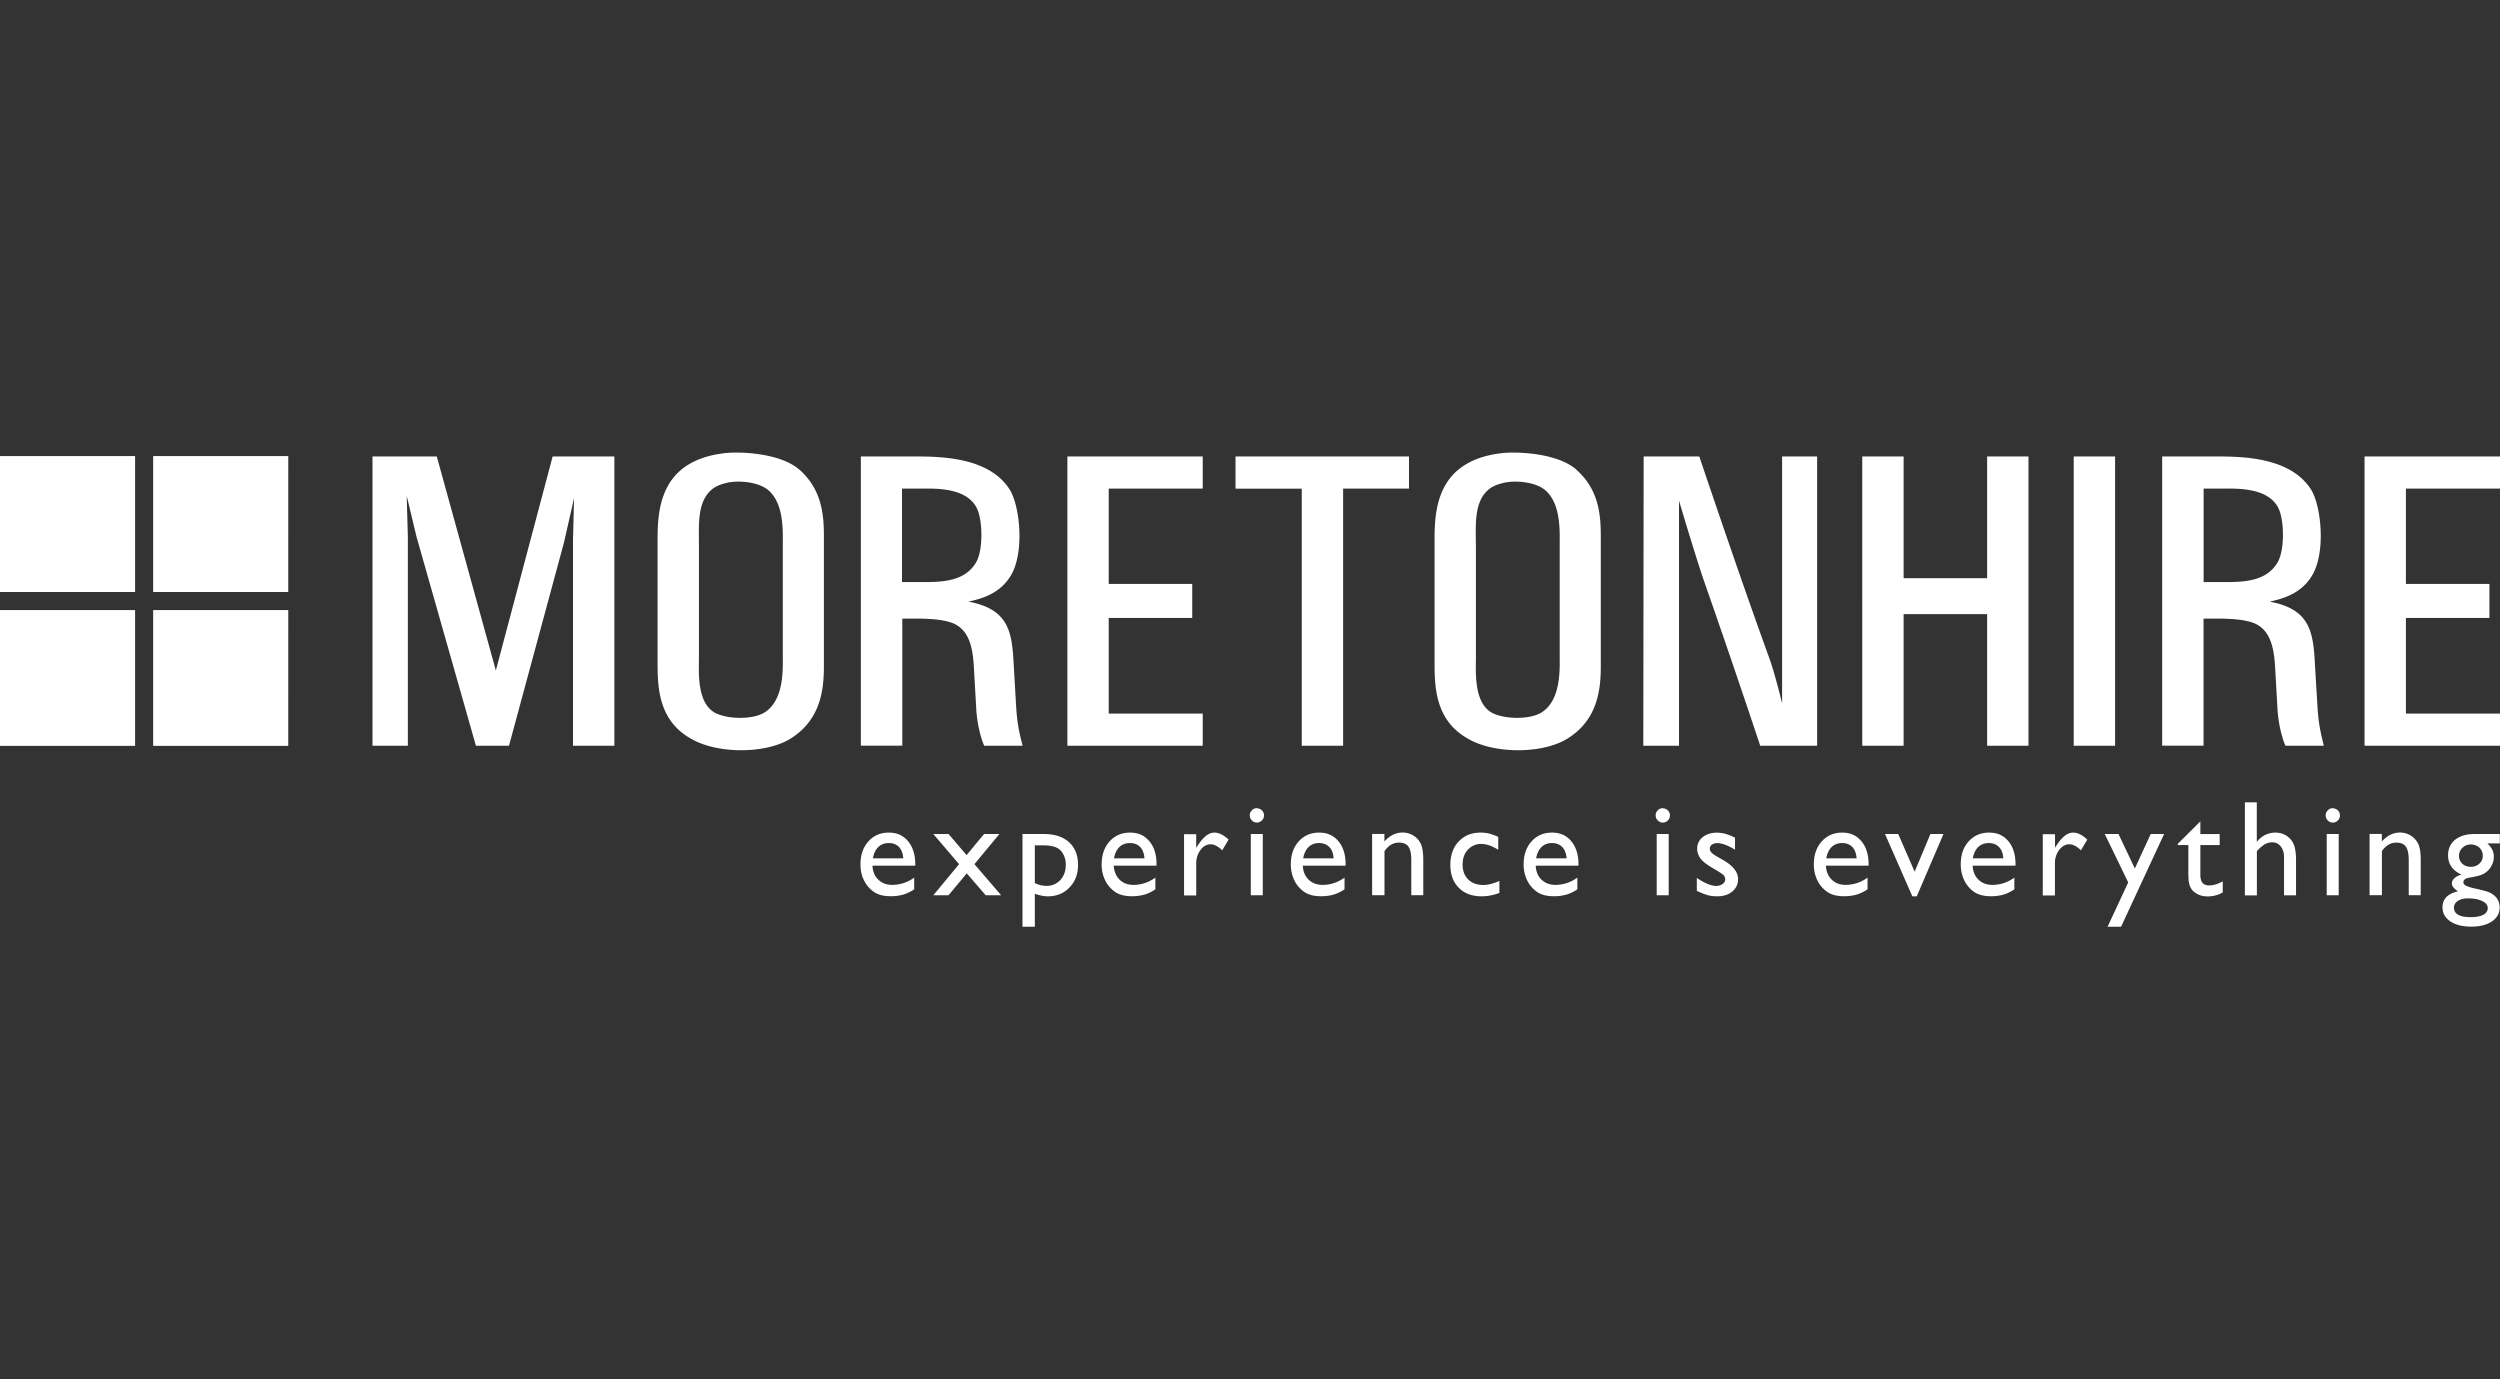 <svg xmlns="http://www.w3.org/2000/svg" width="174" height="96" fill="none" viewBox="0 0 174 96"><rect x="0" y="0" width="174" height="96" fill="#333333" stroke="none"/><path fill="#fff" d="m30.4 31.769 4.111 14.897 3.953-14.897h4.296v20.135h-2.878V37.537l.074-2.869-.706 3.103-3.824 14.133h-2.302l-4.136-14.552-.681-2.844.08 2.868v14.527h-2.461V31.769ZM55.613 32.663c1.49 1.314 1.73 2.918 1.73 4.608v9.111c0 1.66-.24 3.819-2.46 5.108-1.78 1-5.052.969-6.838-.105-2.253-1.289-2.277-3.633-2.277-5.317v-8.525c0-1.604.104-4.004 2.197-5.237.761-.45 1.596-.66 2.461-.765 1.123-.13 3.88 0 5.186 1.129Zm-6.967 5.213v7.896c0 1-.16 3.134 1.124 3.843.865.444 2.516.475 3.35.025 1.468-.815 1.363-3.054 1.363-3.973v-7.816c0-.845.105-2.868-1.074-3.787-.761-.58-2.197-.636-2.878-.444-.547.13-.835.314-1.02.475-.994.863-.865 2.473-.865 3.787ZM63.573 31.769c1.909 0 5.34.03 6.757 2.393.682 1.24.946 4.288.056 5.842-.786 1.37-2.173 1.684-2.983 1.87 2.983.554 3.038 2.313 3.167 4.657l.153 2.634c.08 1.419.313 2.159.448 2.739h-2.67c-.313-.71-.497-1.74-.546-2.425l-.129-2.264c-.08-1.233-.024-3.078-1.338-3.763-.914-.474-2.774-.394-3.688-.394v8.84h-2.885V31.77h3.67Zm.074 8.741c1.466 0 3.35.13 4.24-1.29.578-.844.522-3.158.05-3.947-.786-1.394-3.014-1.265-3.928-1.265H62.78v6.502ZM83.71 31.769v2.24h-6.543v6.631h5.812v2.369h-5.812v6.656h6.543v2.24H74.29V31.769ZM98.066 31.769v2.24h-4.585v17.895h-2.879V34.009h-4.61v-2.24ZM109.684 32.663c1.492 1.314 1.731 2.918 1.731 4.608v9.111c0 1.66-.233 3.819-2.461 5.108-1.78 1-5.051.969-6.831-.105-2.252-1.289-2.277-3.633-2.277-5.317v-8.525c0-1.604.104-4.004 2.203-5.237.755-.45 1.596-.66 2.461-.765 1.124-.13 3.879 0 5.187 1.129Zm-6.96 5.213v7.896c0 1-.159 3.134 1.124 3.843.865.444 2.516.475 3.351.025 1.467-.815 1.356-3.054 1.356-3.973v-7.816c0-.845.104-2.868-1.074-3.787-.761-.58-2.197-.636-2.878-.444-.553.13-.841.314-1.025.475-.995.863-.86 2.473-.86 3.787ZM118.271 31.769s2.829 8.426 4.898 14.108c.392 1.104.865 3.078.865 3.078V31.769h2.437v20.135h-3.959s-2.038-6.132-3.953-11.58c-.681-2.029-1.7-5.477-1.7-5.477v17.056h-2.485l.024-20.134ZM132.492 31.769v8.476h5.812v-8.476h2.878v20.135h-2.878v-9.16h-5.812v9.16h-2.879V31.769ZM147.21 31.769h-2.879v20.135h2.879ZM154.145 31.769c1.915 0 5.346.03 6.757 2.393.682 1.24.946 4.288.05 5.842-.786 1.37-2.173 1.684-2.983 1.87 2.983.554 3.038 2.313 3.167 4.657l.159 2.634c.08 1.419.313 2.159.442 2.739h-2.67c-.313-.71-.497-1.74-.546-2.425l-.129-2.264c-.08-1.233-.031-3.078-1.338-3.763-.92-.474-2.774-.394-3.688-.394v8.84h-2.879V31.77h3.664Zm.086 8.741c1.467 0 3.351.13 4.241-1.29.577-.844.528-3.158.055-3.947-.785-1.394-3.013-1.265-3.928-1.265h-1.227v6.502h.865ZM174 31.769v2.24h-6.549v6.631h5.812v2.369h-5.812v6.656H174v2.24h-9.427V31.769ZM9.403 42.46H0v9.45h9.403ZM20.064 42.46H10.66v9.45h9.403ZM9.403 31.744H0v9.457h9.403ZM20.064 31.744H10.66v9.457h9.403ZM63.702 60.25h-2.977q.028.612.405.974c.252.241.571.364.97.364a2.58 2.58 0 0 0 1.528-.506v.814a2.8 2.8 0 0 1-.767.37 3.2 3.2 0 0 1-.89.111q-.697 0-1.13-.289a2.1 2.1 0 0 1-.694-.79c-.177-.333-.257-.715-.257-1.147q.001-.973.547-1.585c.362-.407.834-.617 1.417-.617s1.007.197 1.345.598c.33.395.503.932.503 1.598Zm-2.952-.512h2.117q-.037-.508-.294-.784c-.178-.185-.412-.277-.712-.277-.301 0-.54.092-.73.277q-.285.276-.375.784ZM68.49 58.048h1.068l-1.738 2.097 1.86 2.165h-1.074l-1.32-1.524-1.27 1.524H64.96l1.792-2.165-1.792-2.097h1.062l1.252 1.468ZM71.165 64.5v-6.452h1.473c.755 0 1.338.185 1.762.567.417.376.632.9.632 1.58q.001.953-.596 1.572c-.392.414-.896.617-1.51.617q-.404-.002-.902-.179V64.5Zm1.455-5.663h-.595v2.622q.386.196.81.197.59.001.97-.413.374-.416.374-1.061a1.5 1.5 0 0 0-.178-.734 1 1 0 0 0-.485-.463c-.209-.092-.504-.148-.896-.148M80.494 60.25h-2.977q.037.612.406.974c.245.241.57.364.963.364.553 0 1.062-.172 1.528-.505v.814c-.257.172-.509.296-.767.37a3.2 3.2 0 0 1-.89.111q-.697-.002-1.13-.29a2.1 2.1 0 0 1-.694-.79 2.5 2.5 0 0 1-.258-1.147q.004-.973.548-1.585c.368-.407.84-.617 1.424-.617s1.006.197 1.344.598c.338.395.503.932.503 1.598Zm-.84-.512c-.02-.34-.123-.599-.295-.784-.178-.185-.418-.277-.712-.277-.295 0-.547.092-.737.277q-.284.276-.374.784ZM83.256 58.048v.962l.05-.074q.607-.988 1.214-.987.471-.002.989.487l-.442.747c-.295-.284-.559-.42-.81-.42q-.406-.001-.7.395c-.197.259-.3.567-.3.925v2.24h-.847V58.06h.847ZM87.473 56.259a.5.5 0 0 1 .356.142.48.48 0 0 1 .147.352q0 .203-.147.35a.5.5 0 0 1-.356.148.45.45 0 0 1-.344-.154.48.48 0 0 1-.147-.352c0-.135.049-.246.147-.344a.48.48 0 0 1 .344-.154Zm-.418 1.789h.835v4.262h-.835ZM93.653 60.25h-2.977q.028.612.406.974c.251.241.57.364.97.364.552 0 1.061-.172 1.527-.505v.814a2.8 2.8 0 0 1-.767.37 3.2 3.2 0 0 1-.89.111q-.697-.002-1.129-.29a2.1 2.1 0 0 1-.694-.79 2.5 2.5 0 0 1-.258-1.147c0-.648.185-1.178.547-1.585s.835-.617 1.418-.617 1.012.197 1.344.598c.337.395.503.932.503 1.598Zm-.835-.512q-.025-.508-.3-.784c-.178-.185-.412-.277-.712-.277-.301 0-.54.092-.73.277q-.284.276-.375.784ZM96.354 58.048v.518q.56-.622 1.276-.623c.264 0 .51.074.737.21.22.135.399.326.515.567.117.24.178.617.178 1.141v2.443h-.835v-2.437q-.001-.658-.196-.937c-.129-.185-.35-.284-.663-.284-.399 0-.73.197-1.006.592v3.066h-.86v-4.263h.86ZM104.357 61.31v.839a3.5 3.5 0 0 1-1.234.234q-1.001.002-1.589-.591c-.393-.395-.589-.931-.589-1.598 0-.666.19-1.215.576-1.622q.582-.621 1.523-.623c.221 0 .417.025.589.062q.257.066.644.234v.9q-.642-.406-1.184-.407c-.362 0-.688.136-.933.408-.246.265-.362.604-.362 1.024q-.001.655.392 1.042c.264.26.62.383 1.062.383.319 0 .694-.1 1.111-.284Z"/><path fill="#fff" d="M109.862 60.25h-2.976q.027.612.405.974.376.363.963.364c.553 0 1.062-.172 1.529-.505v.814c-.258.172-.51.296-.768.37a3.2 3.2 0 0 1-.89.111q-.697-.002-1.129-.29a2.1 2.1 0 0 1-.693-.79 2.5 2.5 0 0 1-.258-1.147q.001-.973.546-1.585c.362-.407.841-.617 1.424-.617s1.007.197 1.344.598c.332.395.503.932.503 1.598Zm-2.946-.512h2.118q-.036-.508-.301-.784c-.178-.185-.411-.277-.712-.277s-.54.092-.73.277q-.284.276-.375.784M115.724 56.259a.5.5 0 0 1 .356.142.48.48 0 0 1 .147.352.48.48 0 0 1-.147.352.48.48 0 0 1-.7-.006.48.48 0 0 1-.147-.352c0-.137.049-.248.147-.346a.48.48 0 0 1 .344-.154Zm-.418 1.789h.835v4.262h-.835ZM118.099 62.008V61.1q.35.25.718.407.37.156.62.154a.83.83 0 0 0 .448-.13c.123-.092.19-.19.19-.314a.43.43 0 0 0-.122-.309c-.08-.08-.258-.197-.522-.357-.54-.302-.896-.561-1.056-.777a1.1 1.1 0 0 1-.251-.703c0-.327.128-.599.38-.802.258-.204.577-.315.982-.315s.835.117 1.271.352v.833q-.747-.456-1.216-.457a.67.67 0 0 0-.392.105.33.33 0 0 0-.148.278.4.4 0 0 0 .135.29c.086.086.246.197.473.32l.301.173q1.06.6 1.061 1.338c0 .352-.135.636-.405.864s-.62.333-1.043.333q-.376.001-.669-.08a5 5 0 0 1-.743-.296ZM130.055 60.25h-2.971q.028.612.406.974.375.363.963.364a2.58 2.58 0 0 0 1.528-.506v.814a2.8 2.8 0 0 1-.767.37 3.2 3.2 0 0 1-.89.111q-.698 0-1.129-.289a2.1 2.1 0 0 1-.694-.79 2.5 2.5 0 0 1-.257-1.147q.001-.973.546-1.585c.368-.407.841-.617 1.418-.617s1.006.197 1.344.598c.331.395.503.932.503 1.598Zm-2.952-.512h2.117q-.036-.508-.294-.784c-.178-.185-.418-.277-.712-.277q-.444 0-.731.277-.284.276-.374.784ZM134.357 58.048h.909l-1.86 4.336h-.307l-1.902-4.336h.92l1.142 2.621ZM137.297 60.25q.028.612.405.974.37.363.97.364c.553 0 1.062-.172 1.528-.505v.814a2.8 2.8 0 0 1-.761.37 3.2 3.2 0 0 1-.89.111c-.466 0-.847-.099-1.135-.29a2.1 2.1 0 0 1-.687-.79 2.5 2.5 0 0 1-.258-1.147c0-.648.178-1.178.546-1.585s.841-.617 1.424-.617 1.006.197 1.344.598c.331.395.497.932.497 1.598v.105Zm2.136-.512q-.035-.508-.301-.784c-.178-.185-.411-.277-.711-.277-.301 0-.541.092-.737.277q-.284.276-.374.784ZM143.03 58.048v.962l.043-.074q.607-.988 1.215-.987.47-.002.988.487l-.442.747c-.288-.284-.558-.42-.81-.42q-.403-.001-.706.395a1.5 1.5 0 0 0-.294.925v2.24h-.847V58.06h.847ZM149.689 58.048h.933l-2.995 6.452h-.939l1.436-3.084-1.633-3.368h.958l1.135 2.4ZM151.573 58.732l1.572-1.567v.888h1.344v.765h-1.344v2.079q.001.73.601.728c.307 0 .62-.092.957-.283v.777a2.15 2.15 0 0 1-1.055.271c-.381 0-.706-.11-.958-.333a.8.8 0 0 1-.196-.234 1 1 0 0 1-.129-.333q-.055-.202-.055-.784v-1.888h-.737ZM156.238 55.84h.835v2.751q.525-.64 1.301-.642c.282 0 .54.074.761.216q.34.213.503.592c.111.253.166.63.166 1.123v2.437h-.835V59.67q.001-.475-.227-.754a.72.72 0 0 0-.601-.29c-.185 0-.363.05-.522.142a2.3 2.3 0 0 0-.54.481v3.072h-.835v-6.471ZM162.357 56.259a.5.5 0 0 1 .356.142.48.48 0 0 1 .147.352.48.48 0 0 1-.147.352.48.48 0 0 1-.7-.006.48.48 0 0 1-.147-.352c0-.137.049-.248.147-.346a.48.48 0 0 1 .344-.154Zm-.417 1.789h.834v4.262h-.834ZM165.776 58.048v.518q.562-.622 1.27-.623a1.42 1.42 0 0 1 1.258.777c.117.24.178.617.178 1.141v2.443h-.834v-2.437q-.002-.658-.197-.937c-.129-.185-.35-.284-.663-.284-.399 0-.73.197-1.006.592v3.066h-.859v-4.263h.859ZM170.385 59.528c0-.456.166-.814.497-1.086q.5-.396 1.357-.394h1.749v.654h-.86q.25.258.344.462c.068.142.098.302.098.481 0 .228-.061.444-.19.66a1.33 1.33 0 0 1-.485.493c-.196.118-.521.204-.976.278q-.468.067-.466.327.001.15.178.24.176.095.638.198c.516.117.847.204.994.272q.23.102.406.277c.202.204.306.457.306.771 0 .401-.178.728-.54.969-.356.24-.834.364-1.436.364s-1.092-.123-1.454-.364c-.363-.247-.547-.568-.547-.98q.001-.868 1.081-1.117c-.289-.18-.43-.364-.43-.543q0-.205.184-.37c.123-.111.282-.192.491-.247q-.939-.417-.939-1.351Zm1.375 2.998q-.426.002-.694.179c-.178.117-.27.278-.27.463q0 .666 1.179.666.552 0 .865-.167.306-.164.307-.469 0-.303-.387-.487-.385-.185-1-.185m.202-3.75a.8.8 0 0 0-.577.234.77.77 0 0 0-.239.561c0 .216.08.401.233.543.154.148.356.216.596.216a.82.82 0 0 0 .589-.222.71.71 0 0 0 .239-.549.75.75 0 0 0-.239-.561.85.85 0 0 0-.602-.222"/></svg>